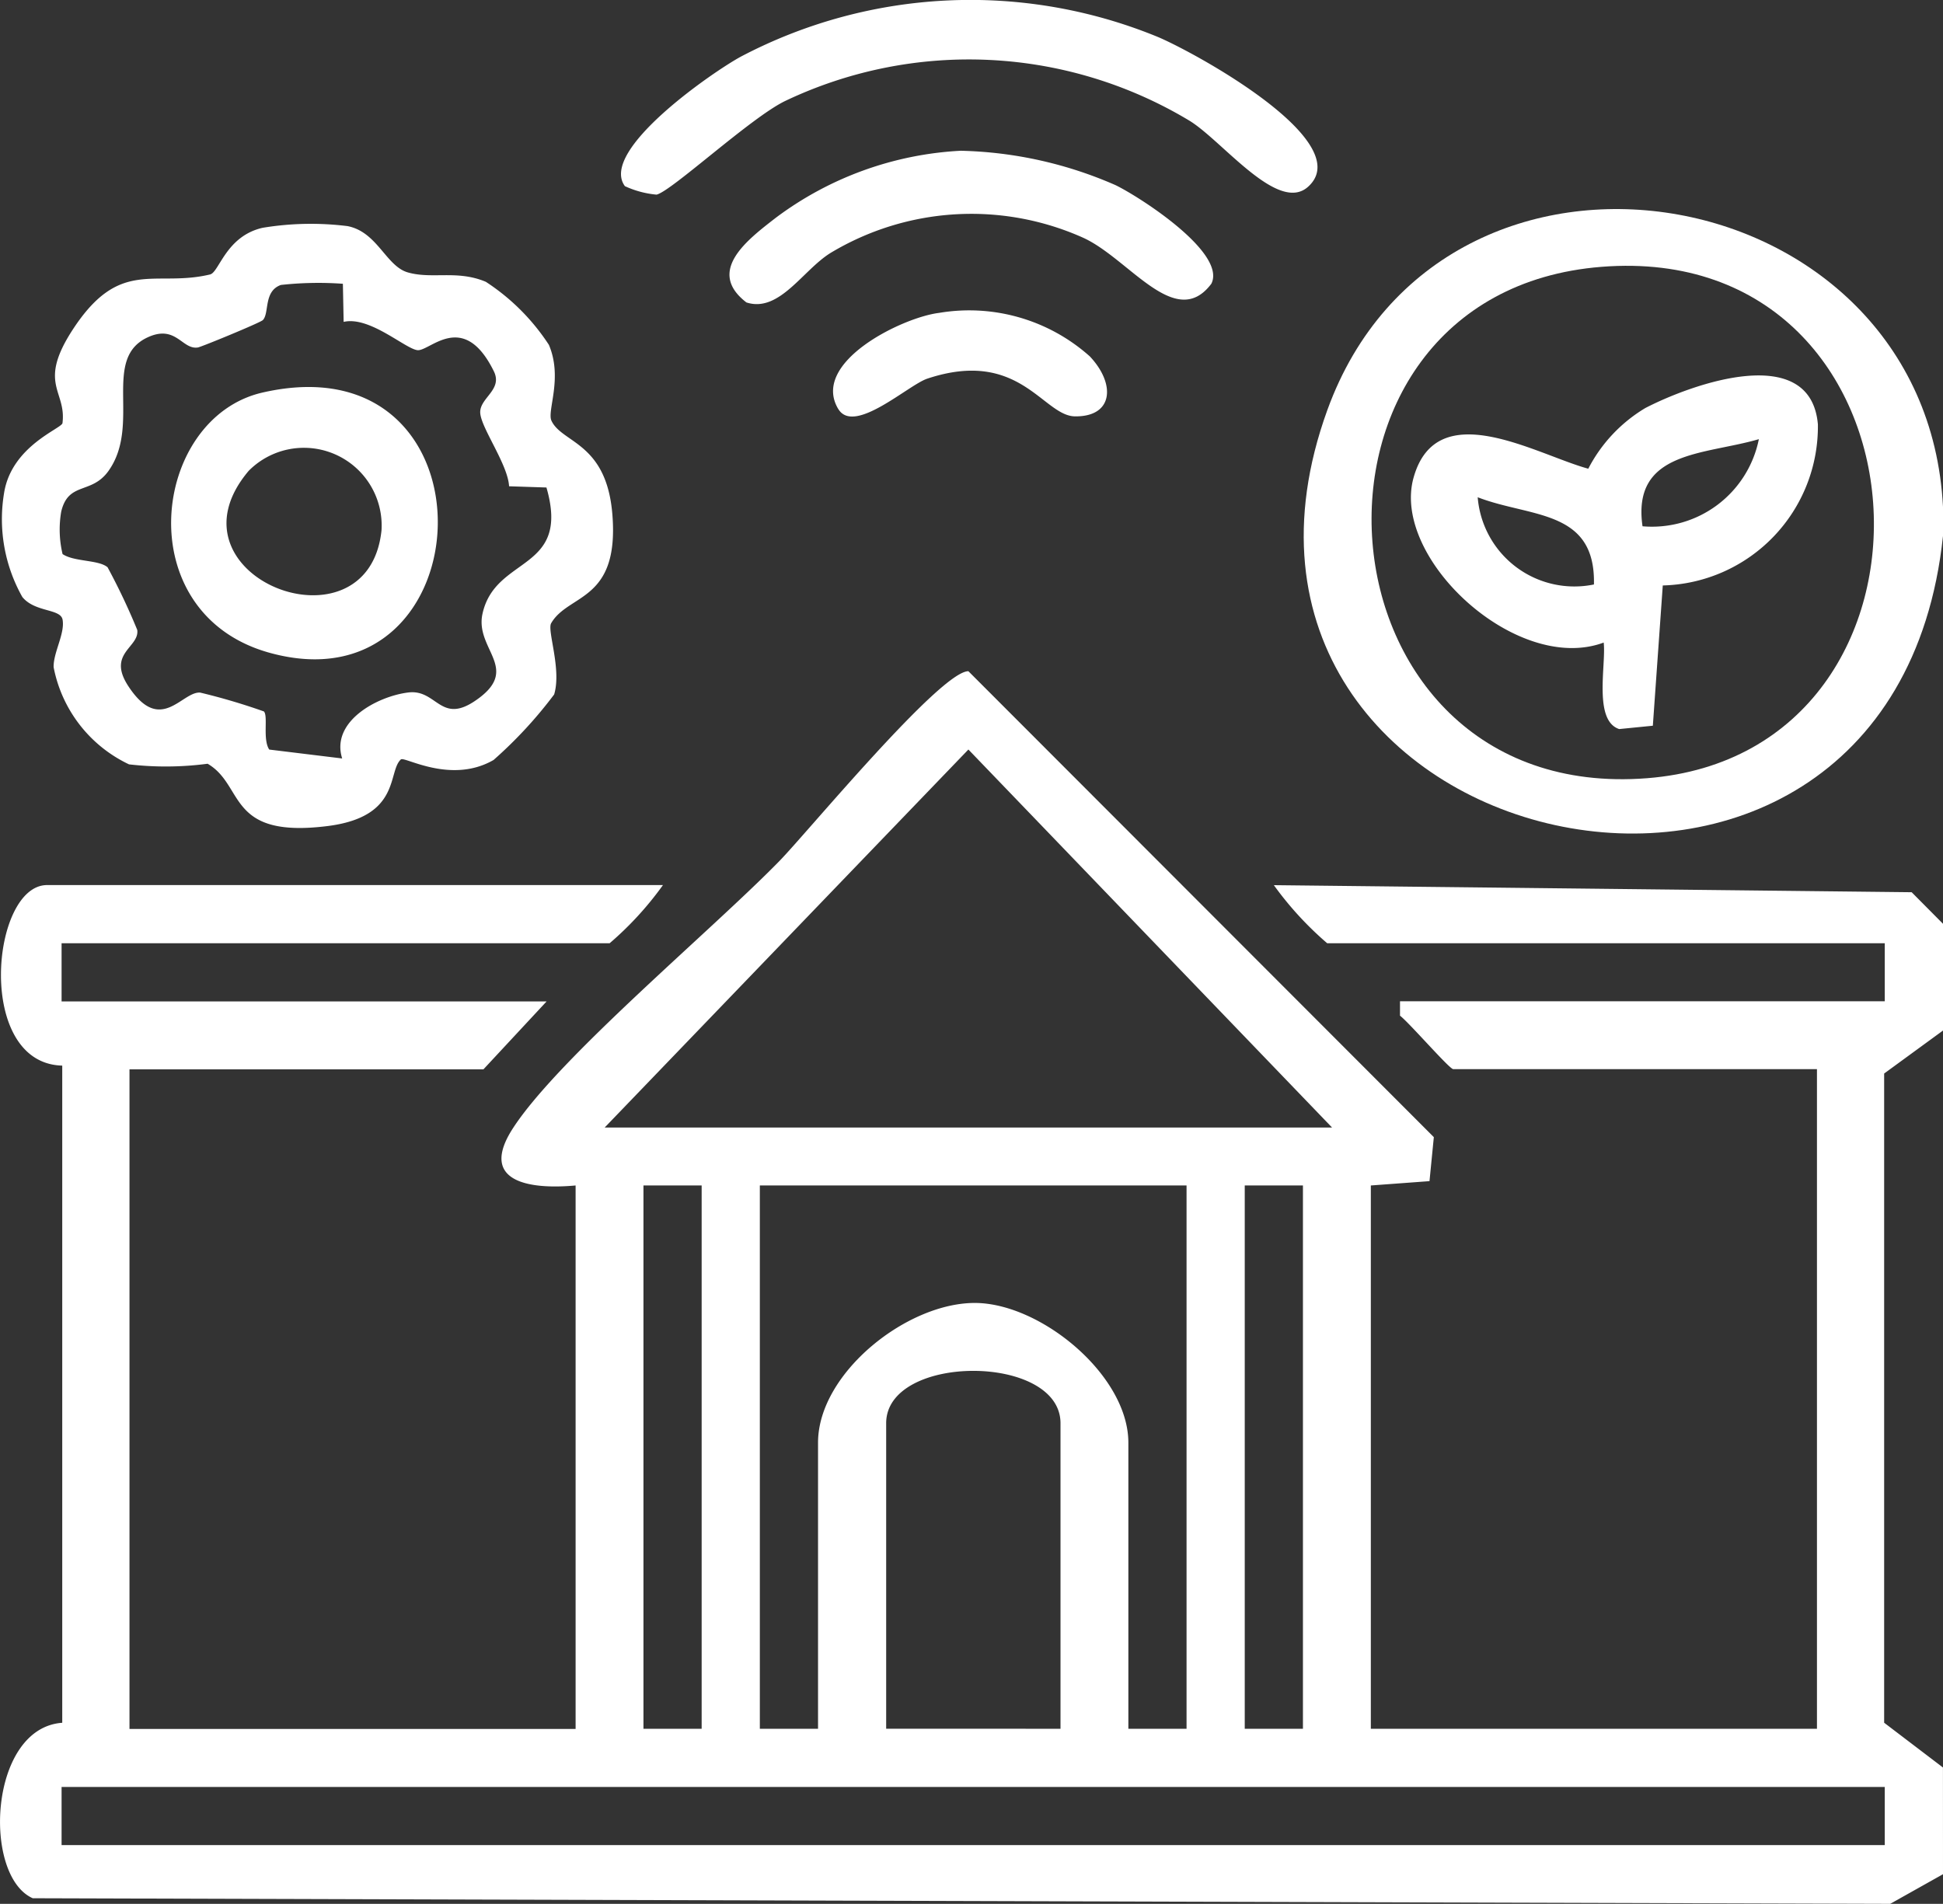 <svg id="Group_171" data-name="Group 171" xmlns="http://www.w3.org/2000/svg" xmlns:xlink="http://www.w3.org/1999/xlink" width="41.236" height="40.408" viewBox="0 0 41.236 40.408">
  <rect x="0" y="0" width="41.236" height="40.408" fill="#333333" stroke="none"/>
  <defs>
    <clipPath id="clip-path">
      <rect id="Rectangle_82" data-name="Rectangle 82" width="41.236" height="40.408" fill="#fff"/>
    </clipPath>
  </defs>
  <g id="Group_170" data-name="Group 170" clip-path="url(#clip-path)">
    <path id="Path_2138" data-name="Path 2138" d="M41.236,94.418l-1.121.629L.695,94.928c-1.071-.473-.934-3.613.626-3.724V77.256C-.529,77.21-.19,73.424,1,73.424h13.07a6.975,6.975,0,0,1-1.132,1.235H1.307v1.235H11.6L10.26,77.335H2.748v14h9.468V79.8c-1.026.094-2.061-.095-1.325-1.222.977-1.5,4.216-4.194,5.653-5.667.59-.605,3.413-4.026,4.008-4.026l9.878,9.889-.092.934-1.245.092V91.331h9.468v-14H30.842c-.08,0-.926-.977-1.13-1.135l0-.306H40V74.659H28.167a7.093,7.093,0,0,1-1.132-1.233l13.536.15.666.671v2.264l-1.25.913,0,13.779,1.248.95ZM28.27,78.57l-7.718-8.023L12.833,78.57ZM14.891,79.8H13.656V91.331h1.235Zm10.291,0H16.126V91.331h1.235V85.259c0-1.484,1.917-3,3.376-2.965,1.391.036,3.21,1.549,3.21,2.965v6.072h1.235Zm2.47,0H26.417V91.331h1.235ZM22.507,91.331V84.847c0-1.483-3.7-1.483-3.7,0v6.483ZM40,92.566H1.307V93.8H40Z" transform="translate(0 -54.639)" fill="#fff"/>
    <path id="Path_2139" data-name="Path 2139" d="M147.332,27.775v.617c-1.1,10.416-16.513,6.839-13.066-2.672,2.45-6.758,12.7-5.049,13.066,2.054m-7.244-5.094c-7.024.552-6.269,11.421.964,10.854,6.851-.537,6.264-11.423-.964-10.854" transform="translate(-106.096 -17.017)" fill="#fff"/>
    <path id="Path_2140" data-name="Path 2140" d="M8.7,34.31c-.306.246.017,1.225-1.57,1.424-2.142.268-1.75-.862-2.543-1.323a6.771,6.771,0,0,1-1.668.013,2.885,2.885,0,0,1-1.6-2.063c-.007-.312.244-.714.19-1.009-.044-.237-.586-.151-.854-.48a3.365,3.365,0,0,1-.387-2.21c.161-1,1.224-1.365,1.239-1.481.088-.694-.539-.828.224-1.994,1-1.525,1.73-.879,2.909-1.161.192-.046.336-.813,1.114-.99A6.266,6.266,0,0,1,7.556,23c.634.122.817.851,1.281.983.52.148,1.047-.058,1.656.2a4.588,4.588,0,0,1,1.337,1.337c.3.706-.043,1.4.054,1.609.222.483,1.173.454,1.294,2,.146,1.848-.934,1.667-1.3,2.3-.089.154.225.973.064,1.511a9.216,9.216,0,0,1-1.286,1.391c-.9.52-1.883-.075-1.961-.012M7.458,24.224a7.257,7.257,0,0,0-1.316.025c-.372.133-.24.6-.383.746-.052.054-1.305.57-1.379.581-.331.051-.458-.474-1.034-.229-1.033.441-.15,1.858-.866,2.854-.361.5-.848.216-1,.86a2.244,2.244,0,0,0,.029.9c.247.167.765.118.955.28a13.868,13.868,0,0,1,.63,1.33c.051.374-.654.493-.185,1.2.682,1.033,1.133.1,1.521.13a13.353,13.353,0,0,1,1.352.4c.093.1-.031.592.113.809l1.548.189c-.249-.789.75-1.32,1.4-1.4.6-.077.681.664,1.4.191,1.036-.685.008-1.093.178-1.863.274-1.242,1.875-.887,1.357-2.679l-.793-.026c-.025-.462-.591-1.233-.612-1.554s.484-.489.289-.886c-.647-1.314-1.361-.417-1.623-.449s-1.014-.727-1.565-.6Z" transform="translate(-0.181 -18.201)" fill="#fff"/>
    <path id="Path_2141" data-name="Path 2141" d="M63.8,3.948C63.246,3.184,65.708,1.5,66.267,1.2A10.462,10.462,0,0,1,75.1.779c.774.321,4.266,2.23,3.2,3.186-.637.57-1.81-.967-2.511-1.4a9.072,9.072,0,0,0-8.583-.423c-.73.351-2.424,1.925-2.733,1.989a2.035,2.035,0,0,1-.671-.18" transform="translate(-50.54 0)" fill="#fff"/>
    <path id="Path_2142" data-name="Path 2142" d="M79.774,15.465a8.644,8.644,0,0,1,3.273.73c.5.242,2.36,1.431,2.033,2.091-.762,1.018-1.752-.543-2.732-.98A5.8,5.8,0,0,0,77,17.632c-.591.364-1.09,1.278-1.788,1.052-.868-.667.034-1.339.628-1.8a7.163,7.163,0,0,1,3.932-1.42" transform="translate(-59.371 -12.265)" fill="#fff"/>
    <path id="Path_2143" data-name="Path 2143" d="M85.583,34c-.6-.994,1.363-1.949,2.137-2.043a3.842,3.842,0,0,1,3.2.923c.554.587.5,1.284-.316,1.273-.677-.009-1.175-1.453-3.134-.8-.4.132-1.552,1.2-1.887.645" transform="translate(-67.791 -25.316)" fill="#fff"/>
    <path id="Path_2144" data-name="Path 2144" d="M150.1,42.972l-.211,2.979-.714.071c-.553-.181-.274-1.369-.329-1.836-1.843.683-4.514-1.787-4.035-3.5.495-1.771,2.613-.486,3.708-.19a3.224,3.224,0,0,1,1.211-1.288c1-.517,3.508-1.412,3.662.348a3.377,3.377,0,0,1-3.291,3.418m2.038-3.105c-1.153.338-2.7.239-2.469,1.849a2.313,2.313,0,0,0,2.469-1.849m-3.5,3.084c.037-1.6-1.346-1.417-2.467-1.851a2.058,2.058,0,0,0,2.467,1.851" transform="translate(-114.811 -30.548)" fill="#fff"/>
    <path id="Path_2145" data-name="Path 2145" d="M19.492,39.829c5.107-1.171,4.764,6.794.155,5.524-3.012-.83-2.513-4.983-.155-5.524M19.2,41.49c-1.9,2.248,2.542,3.959,2.819,1.26A1.65,1.65,0,0,0,19.2,41.49" transform="translate(-13.922 -31.497)" fill="#fff"/>
  </g>
</svg>
